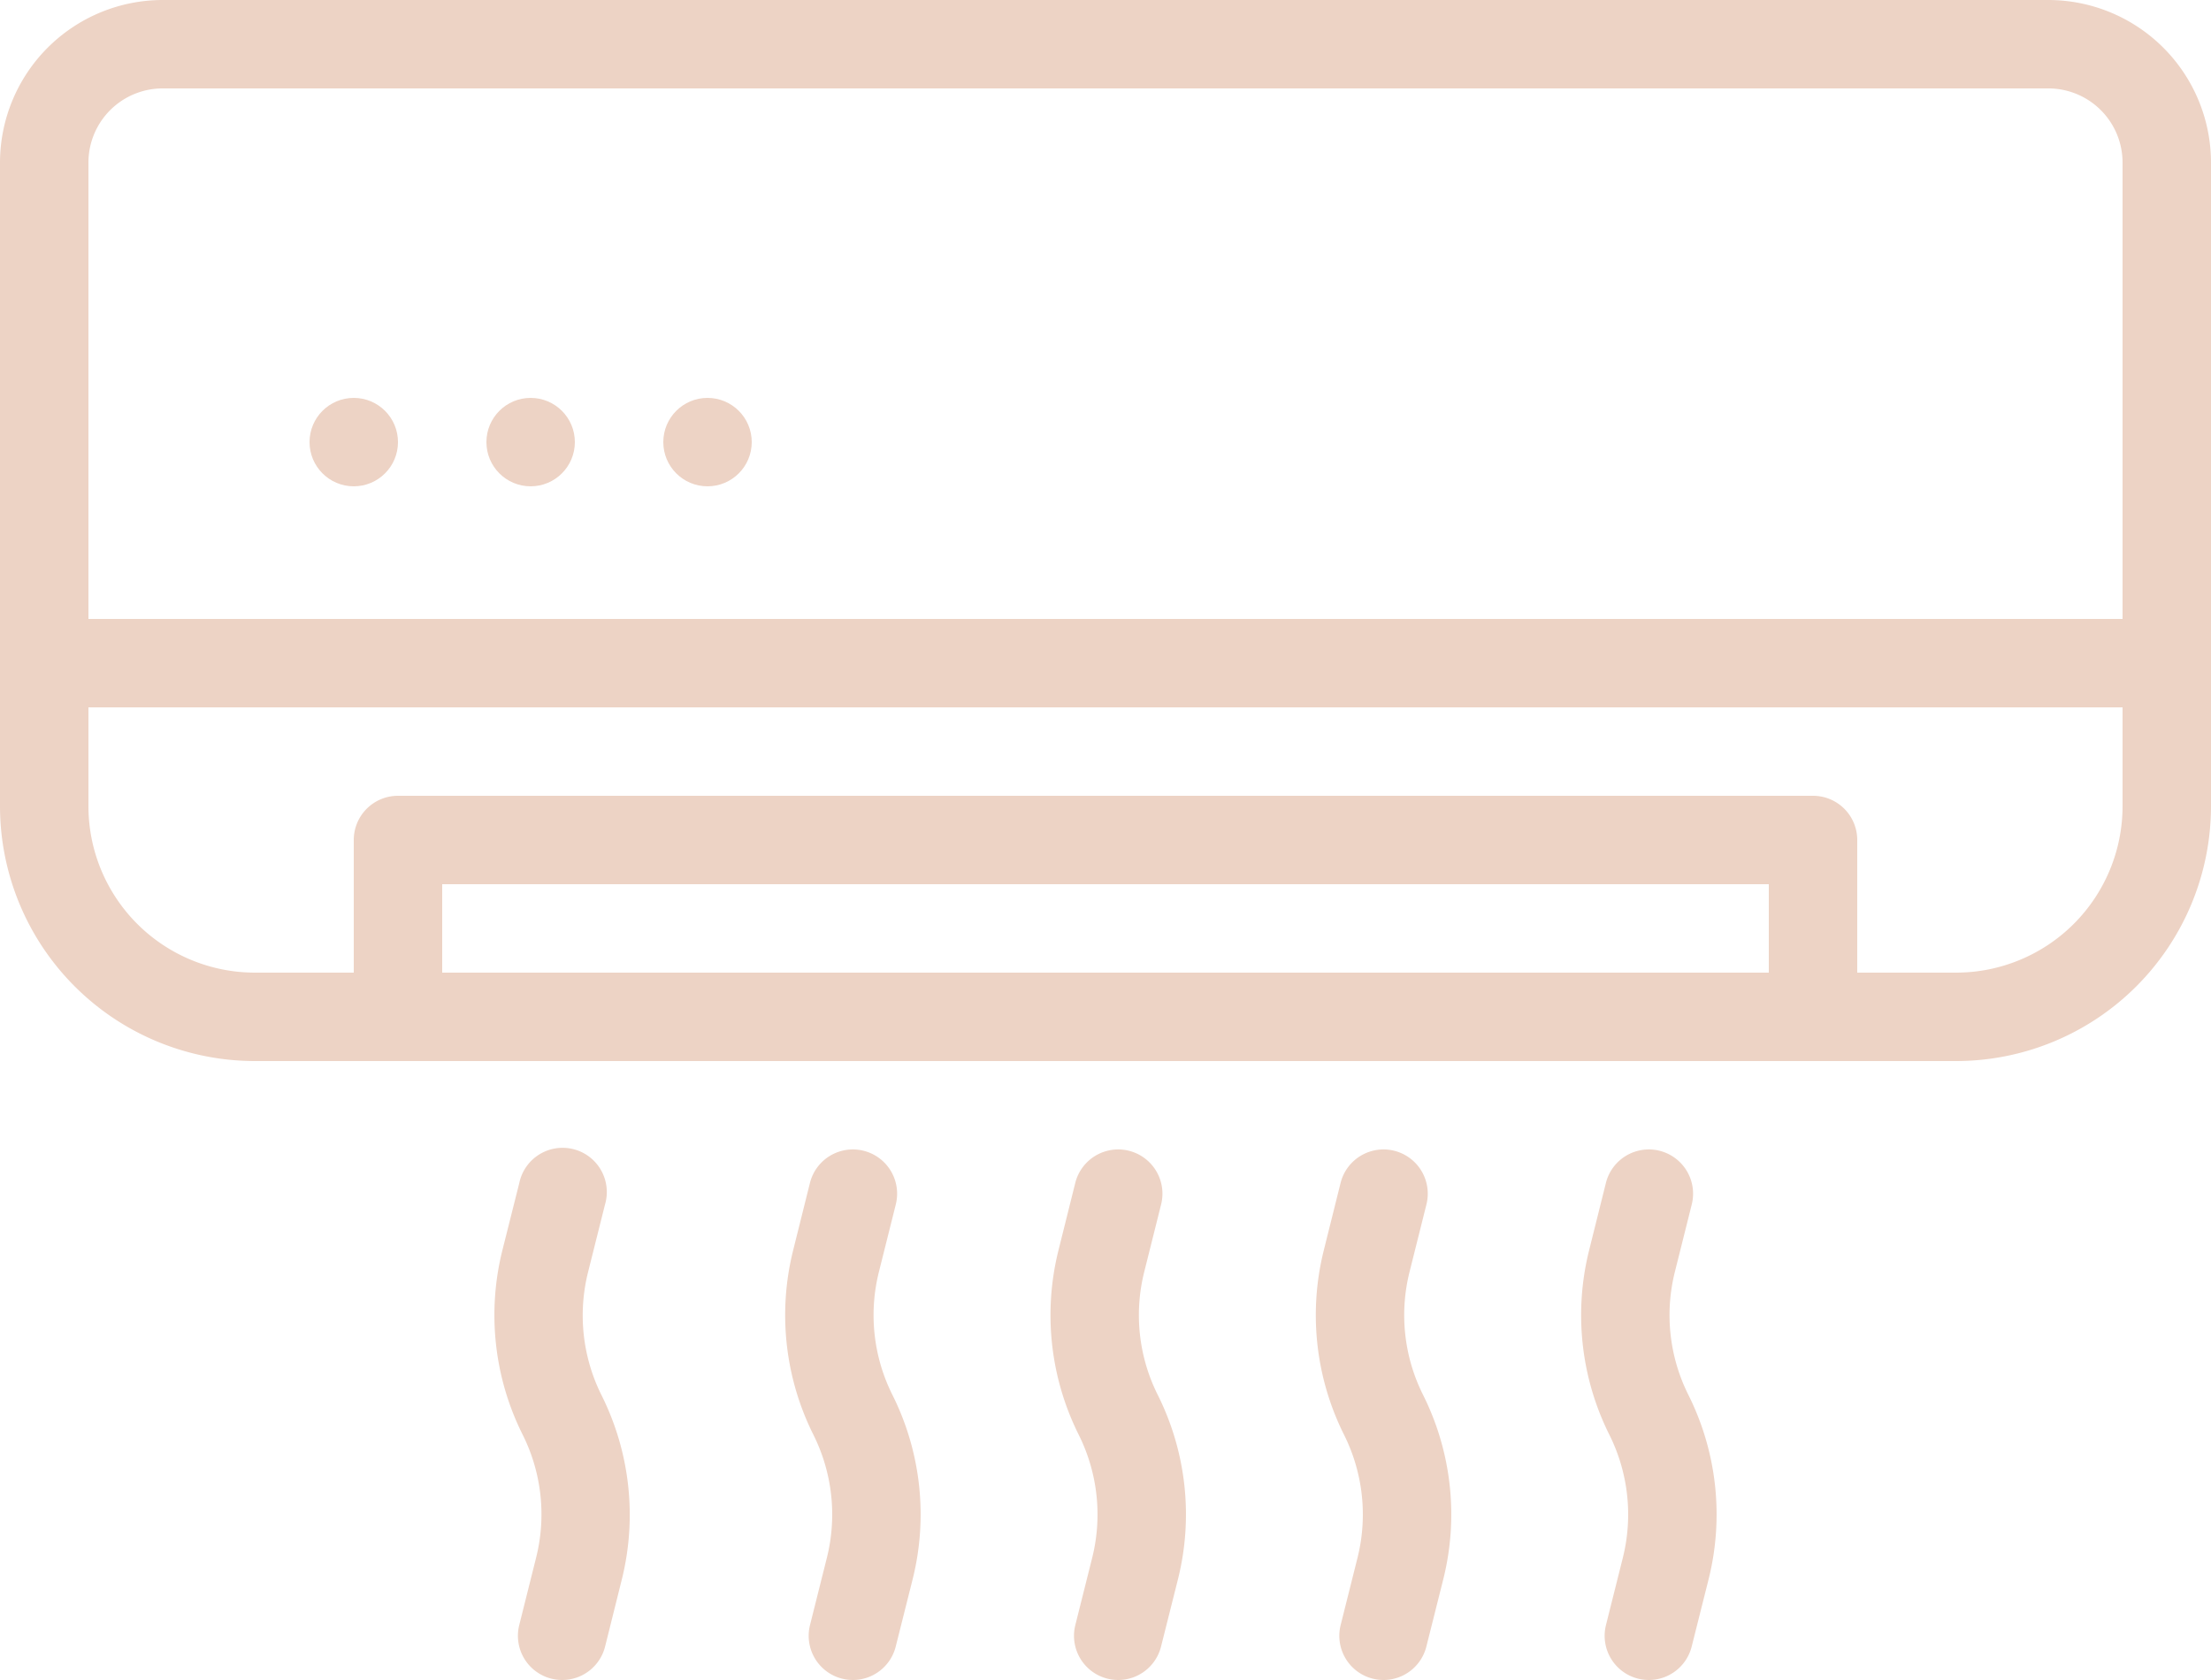 <?xml version="1.0" encoding="UTF-8" standalone="no"?><svg xmlns="http://www.w3.org/2000/svg" xmlns:xlink="http://www.w3.org/1999/xlink" fill="#edd3c5" height="19" preserveAspectRatio="xMidYMid meet" version="1" viewBox="1.5 4.5 25.0 19.0" width="25" zoomAndPan="magnify"><g data-name="Layer 2" id="change1_1"><path d="M24.662,4.5H3.338A1.841,1.841,0,0,0,1.5,6.338v7.281A2.884,2.884,0,0,0,4.381,16.5H23.619A2.884,2.884,0,0,0,26.5,13.619V6.338A1.841,1.841,0,0,0,24.662,4.5ZM3.338,5.5H24.662a.839.839,0,0,1,.838.838V11.5H2.5V6.338A.839.839,0,0,1,3.338,5.5ZM6.5,15.5v-1h15v1Zm17.119,0H22.5V14a.5.5,0,0,0-.5-.5H6a.5.5,0,0,0-.5.5v1.5H4.381A1.883,1.883,0,0,1,2.5,13.619V12.5h23v1.119A1.883,1.883,0,0,1,23.619,15.5Z" fill="inherit"/><path d="M8.15,18.884l.191-.762a.5.5,0,1,0-.969-.244l-.192.764a3.023,3.023,0,0,0,.229,2.082,2.014,2.014,0,0,1,.153,1.392l-.191.763a.5.5,0,0,0,.364.606.515.515,0,0,0,.122.015.5.5,0,0,0,.485-.379l.19-.762A3.027,3.027,0,0,0,8.3,20.276,2.019,2.019,0,0,1,8.15,18.884Z" fill="inherit"/><path d="M11.438,18.884l.191-.763a.5.5,0,0,0-.971-.242l-.19.762a3.027,3.027,0,0,0,.228,2.083,2.019,2.019,0,0,1,.154,1.392l-.191.762a.5.5,0,0,0,.363.607.515.515,0,0,0,.122.015.5.5,0,0,0,.484-.378l.192-.764a3.023,3.023,0,0,0-.229-2.082A2.014,2.014,0,0,1,11.438,18.884Z" fill="inherit"/><path d="M14.438,18.884l.191-.763a.5.5,0,0,0-.971-.242l-.19.762a3.027,3.027,0,0,0,.228,2.083,2.019,2.019,0,0,1,.154,1.392l-.191.762a.5.5,0,0,0,.363.607.515.515,0,0,0,.122.015.5.5,0,0,0,.484-.378l.192-.764a3.023,3.023,0,0,0-.229-2.082A2.014,2.014,0,0,1,14.438,18.884Z" fill="inherit"/><path d="M17.438,18.884l.191-.763a.5.5,0,0,0-.971-.242l-.19.762a3.027,3.027,0,0,0,.228,2.083,2.019,2.019,0,0,1,.154,1.392l-.191.762a.5.5,0,0,0,.363.607.515.515,0,0,0,.122.015.5.5,0,0,0,.484-.378l.192-.764a3.023,3.023,0,0,0-.229-2.082A2.014,2.014,0,0,1,17.438,18.884Z" fill="inherit"/><path d="M20.438,18.884l.191-.763a.5.5,0,0,0-.971-.242l-.19.762a3.027,3.027,0,0,0,.228,2.083,2.019,2.019,0,0,1,.154,1.392l-.191.762a.5.5,0,0,0,.363.607.515.515,0,0,0,.122.015.5.5,0,0,0,.484-.378l.192-.764a3.023,3.023,0,0,0-.229-2.082A2.014,2.014,0,0,1,20.438,18.884Z" fill="inherit"/><circle cx="5.5" cy="9.5" fill="inherit" r="0.5"/><circle cx="7.5" cy="9.5" fill="inherit" r="0.5"/><circle cx="9.5" cy="9.5" fill="inherit" r="0.5"/></g></svg>